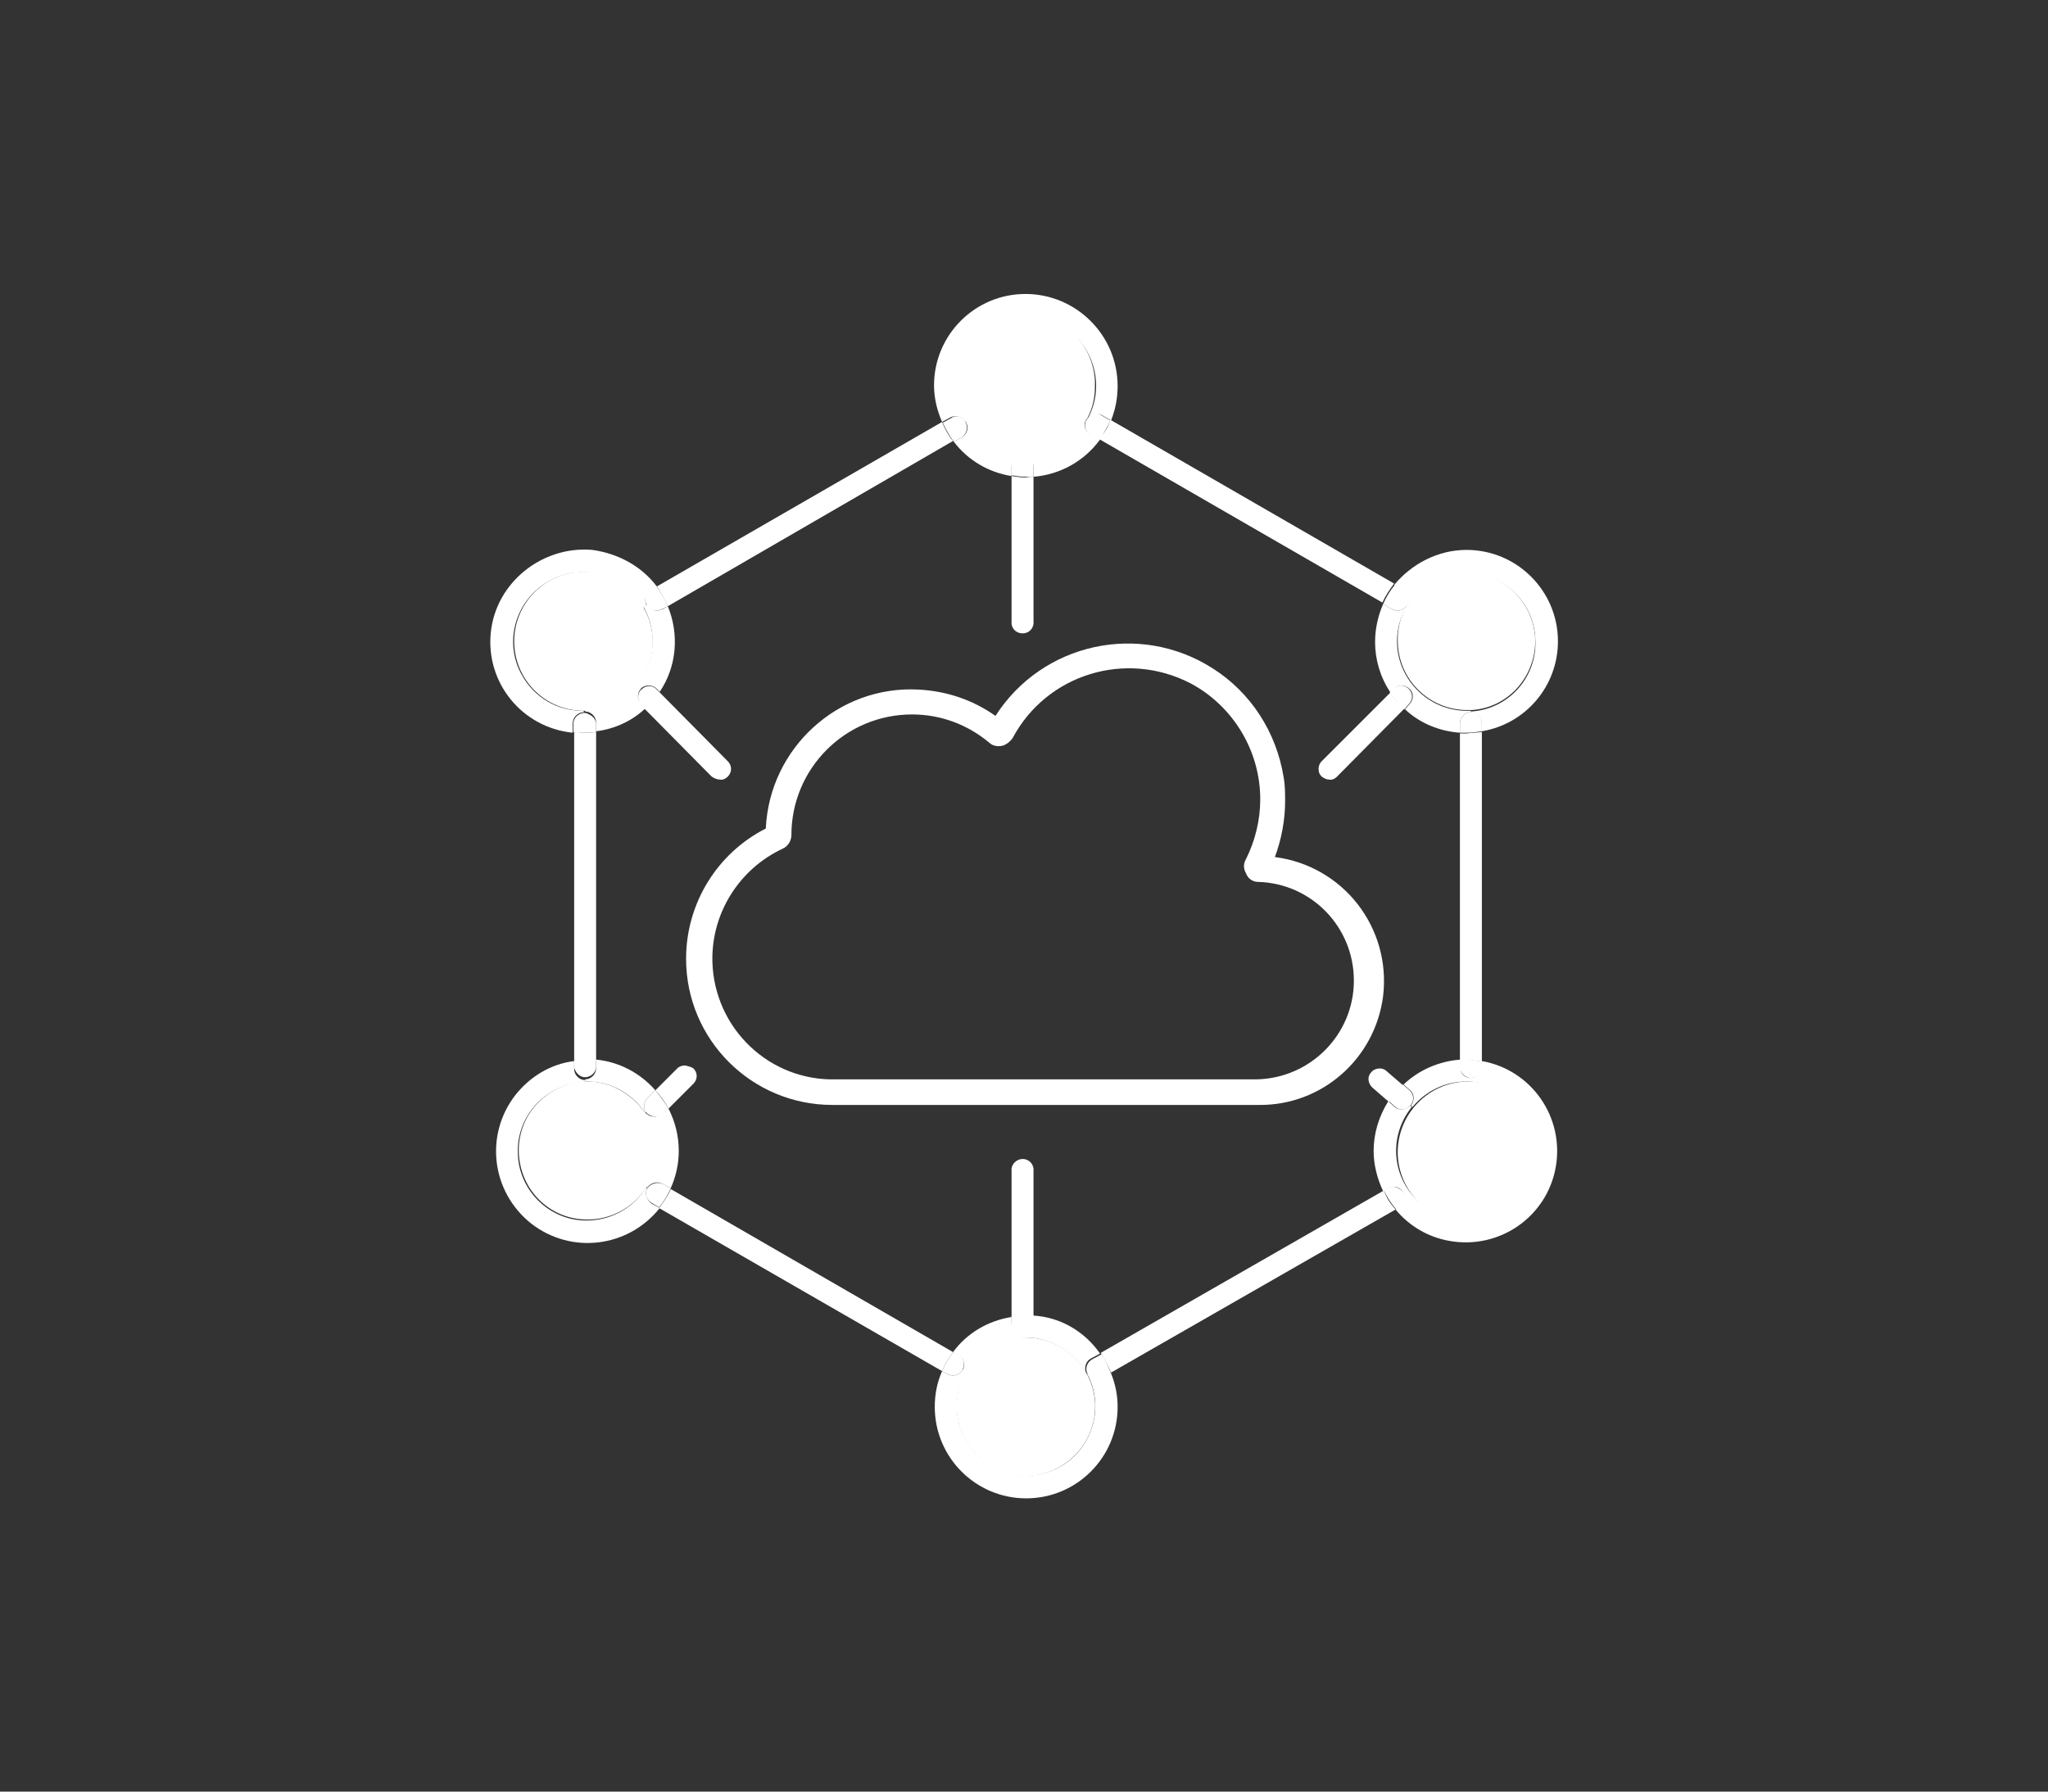 <?xml version="1.0" encoding="utf-8"?>
<!-- Generator: Adobe Illustrator 26.5.2, SVG Export Plug-In . SVG Version: 6.00 Build 0)  -->
<svg version="1.1" id="_1" xmlns="http://www.w3.org/2000/svg" xmlns:xlink="http://www.w3.org/1999/xlink" x="0px" y="0px"
	 viewBox="0 0 280 245" style="enable-background:new 0 0 280 245;" xml:space="preserve">
<rect x="0" y="0" width="280" height="245" fill="#333333" stroke="none"/>
<style type="text/css">
	.st0{fill:#FFFFFF;}
	.st1{fill:none;stroke:#FFFFFF;stroke-miterlimit:10;}
</style>
<g id="_1-2_00000013907874397581542770000006751036151751481234_">
	<path class="st0" d="M200.5,75.2c6.9,0,12.5,5.6,12.5,12.5c0,6.1-4.4,11.3-10.4,12.3V99c0-0.8-0.6-1.5-1.5-1.5l0,0v-0.2
		c5.2-0.3,9.2-4.8,8.8-10.1c-0.3-5.2-4.8-9.2-10.1-8.8c-3,0.2-5.8,1.8-7.4,4.4h-0.1c0.4-0.7,0.2-1.7-0.6-2.1l-1.1-0.7
		C193,77.1,196.6,75.2,200.5,75.2z"/>
	<path class="st0" d="M202.6,145.1c6.8,1.2,11.3,7.7,10.1,14.5s-7.7,11.3-14.5,10.1c-2.9-0.5-5.5-2-7.4-4.3l0.5-0.3
		c0.7-0.4,0.9-1.4,0.5-2.1c-0.4-0.7-1.3-0.9-2-0.5l-0.7,0.4c-0.8-1.7-1.3-3.6-1.3-5.5c0-2.4,0.7-4.7,2-6.8l0.8,0.7
		c0.3,0.3,0.6,0.4,1,0.4s0.9-0.2,1.2-0.5l0.2,0.2c-3.3,4.1-2.7,10,1.4,13.3c4.1,3.3,10,2.7,13.3-1.4c3.3-4.1,2.7-10-1.4-13.3
		c-1.5-1.2-3.4-2-5.3-2.1v-0.5c0.8,0,1.5-0.7,1.5-1.5l0,0L202.6,145.1z"/>
	<path class="st0" d="M200.5,78.2c5.2,0.1,9.4,4.4,9.4,9.6c-0.1,4.9-3.8,9-8.7,9.3c-0.2,0-0.4,0-0.6,0c-5.2,0-9.5-4.2-9.5-9.5
		C191,82.4,195.2,78.2,200.5,78.2z"/>
	<path class="st0" d="M201.1,147.9c5.3,0.2,9.5,4.7,9.3,10s-4.7,9.5-10,9.3s-9.5-4.7-9.3-10c0.2-5,4.2-9.1,9.3-9.3
		C200.6,147.9,200.8,147.9,201.1,147.9z"/>
	<path class="st0" d="M202.6,145.1v0.8c0,0.8-0.7,1.5-1.5,1.5l0,0c-0.8,0-1.5-0.7-1.5-1.5v-1c0.3,0,0.5,0,0.8,0
		C201.1,144.9,201.9,145.1,202.6,145.1z"/>
	<path class="st0" d="M202.6,100.1v45.1c-0.7-0.2-1.5-0.2-2.2-0.2c-0.3,0-0.5,0-0.8,0v-44.7c0.3,0,0.6,0,0.9,0
		C201.2,100.2,201.9,100.2,202.6,100.1z"/>
	<path class="st0" d="M202.6,98.9v1.1c-0.7,0.1-1.4,0.2-2.1,0.2c-0.3,0-0.6,0-0.9,0v-1.3c0-0.8,0.7-1.5,1.5-1.5l0,0
		C201.9,97.4,202.6,98.1,202.6,98.9L202.6,98.9z"/>
	<path class="st0" d="M201.1,97.2v0.2c-0.8,0-1.5,0.7-1.5,1.5l0,0v1.3c-2.8-0.2-5.5-1.3-7.5-3.2l0.6-0.7c0.6-0.6,0.6-1.6,0-2.1
		c-0.6-0.6-1.6-0.6-2.1,0l-0.5,0.5c-1.4-2.1-2.1-4.5-2.1-6.9c0-1.8,0.4-3.6,1.1-5.2l1.2,0.7c0.2,0.1,0.5,0.2,0.8,0.2
		c0.5,0,1-0.3,1.3-0.8h0.1c-1,1.5-1.5,3.2-1.5,5c0,5.2,4.3,9.5,9.5,9.5C200.7,97.2,200.9,97.2,201.1,97.2z"/>
	<path class="st0" d="M201.1,147.4v0.5c-0.2,0-0.5,0-0.7,0c-2.8,0-5.5,1.3-7.3,3.5l-0.2-0.2c0.5-0.6,0.5-1.6-0.1-2.1l-0.9-0.8
		c2.1-2,4.9-3.2,7.8-3.4v1C199.6,146.9,200.3,147.4,201.1,147.4z"/>
	<path class="st0" d="M192.7,149.1c0.6,0.5,0.7,1.5,0.1,2.1c-0.3,0.3-0.7,0.5-1.1,0.5c-0.4,0-0.7-0.1-1-0.4l-0.8-0.7
		c0.5-0.9,1.2-1.6,1.9-2.3L192.7,149.1z"/>
	<path class="st0" d="M192.6,94.2c0.6,0.6,0.6,1.5,0,2.1l0,0l-0.6,0.7c-0.8-0.7-1.4-1.5-2-2.3l0.5-0.5
		C191.1,93.6,192,93.6,192.6,94.2L192.6,94.2z"/>
	<path class="st0" d="M191.8,80.6c0.7,0.4,1,1.3,0.6,2.1c-0.3,0.5-0.8,0.8-1.3,0.8c-0.3,0-0.5-0.1-0.8-0.2l-1.2-0.7
		c0.4-0.9,0.9-1.8,1.6-2.6L191.8,80.6z"/>
	<path class="st0" d="M191.9,163.1c0.4,0.7,0.2,1.6-0.5,2l0,0l-0.5,0.3c-0.7-0.8-1.2-1.6-1.7-2.6l0.7-0.4
		C190.5,162.1,191.4,162.4,191.9,163.1C191.8,163.1,191.9,163.1,191.9,163.1z"/>
	<path class="st0" d="M192,96.9l-9.2,9.3c-0.3,0.3-0.7,0.5-1.1,0.4c-0.4,0-0.7-0.2-1-0.4c-0.2-0.2-0.4-0.5-0.4-0.8
		c-0.1-0.5,0.1-1,0.4-1.3l9.4-9.4C190.6,95.6,191.3,96.2,192,96.9z"/>
	<path class="st0" d="M191.8,148.4c-0.7,0.7-1.4,1.5-1.9,2.3l-2.3-2c-0.6-0.6-0.7-1.5-0.1-2.1l0,0c0.1-0.1,0.2-0.2,0.2-0.2
		c0.6-0.4,1.4-0.4,1.9,0.1L191.8,148.4z"/>
	<path class="st0" d="M190.8,165.4l-38.9,22.3c-0.4-0.9-0.9-1.8-1.4-2.7l38.7-22.2C189.6,163.9,190.1,164.6,190.8,165.4z"/>
	<path class="st0" d="M151.8,57.4l38.8,22.4c-0.6,0.8-1.2,1.7-1.6,2.6L150.2,60C151,59.3,151.5,58.4,151.8,57.4z"/>
	<path class="st0" d="M174.3,117.2c9.3,1.2,15.9,9.6,14.8,19c-1.1,8.6-8.4,15-17,14.9h-0.2h-57.5h-0.6c-11,0-20-8.9-20-20
		c0-7.5,4.2-14.4,10.9-17.8c0.5-11,9.9-19.6,20.9-19c3.8,0.2,7.4,1.4,10.5,3.6c6.4-10,19.7-12.9,29.7-6.5c5.2,3.3,8.7,8.7,9.7,14.9
		c0.2,1.1,0.2,2.2,0.2,3.3C175.7,112.1,175.2,114.8,174.3,117.2z M185.6,134.1c0-7.6-6-13.8-13.6-14c-0.5,0-1-0.3-1.3-0.8
		s-0.3-1,0-1.5c1.3-2.6,2-5.5,2-8.4c0-10.2-8.3-18.5-18.5-18.5c-6.8,0-13.1,3.8-16.3,9.8c-0.2,0.4-0.6,0.7-1.1,0.8
		c-0.5,0.1-0.9,0-1.3-0.3c-7.2-6-17.9-5.1-23.9,2.1c-2.6,3.1-4,6.9-4,10.9c0,0.6-0.3,1.1-0.9,1.4c-8.5,3.9-12.3,14-8.4,22.5
		c2.8,6.2,9.1,10.1,16,9.9h57.4h0.1C179.5,147.9,185.6,141.6,185.6,134.1L185.6,134.1z"/>
	<path class="st1" d="M172,120.1c7.6,0.2,13.6,6.4,13.6,14s-6.1,13.8-13.7,14h-0.1h-57.4c-9.4,0.3-17.2-7.1-17.5-16.5
		c-0.2-6.8,3.7-13.1,9.9-16c0.5-0.2,0.9-0.8,0.9-1.4c0-9.4,7.6-17,17-17c4,0,7.8,1.4,10.9,4c0.3,0.3,0.8,0.4,1.3,0.3
		c0.4-0.1,0.8-0.4,1.1-0.8c4.8-9,15.9-12.4,25-7.7c6,3.2,9.8,9.5,9.8,16.3c0,2.9-0.7,5.8-2,8.4c-0.3,0.5-0.3,1,0,1.5
		C171,119.8,171.5,120.1,172,120.1z"/>
	<path class="st0" d="M152.8,52.8c0,1.6-0.3,3.2-0.9,4.7l-1.2-0.7c-0.6-0.4-1.4-0.2-1.9,0.3c2.4-4.6,0.6-10.4-4.1-12.8
		c-4.6-2.4-10.4-0.6-12.8,4.1c-0.7,1.4-1.1,2.9-1.1,4.4c0,1.7,0.4,3.4,1.3,4.8l-0.1,0.1c-0.4-0.7-1.4-1-2.1-0.6l0,0l-1.1,0.6
		c-0.7-1.6-1.1-3.3-1.1-5c0-6.9,5.6-12.5,12.5-12.5S152.8,45.8,152.8,52.8L152.8,52.8z"/>
	<path class="st0" d="M151.9,187.8c0.6,1.5,0.9,3,0.9,4.6c0,6.9-5.6,12.5-12.5,12.5s-12.5-5.6-12.5-12.5c0-1.7,0.3-3.3,1-4.9
		l0.7,0.4c0.2,0.1,0.5,0.2,0.8,0.2c0.5,0,1-0.3,1.3-0.8l0.5,0.3c-2.6,4.5-1.1,10.3,3.5,12.9s10.3,1.1,12.9-3.5
		c1.6-2.8,1.7-6.3,0.1-9.2c0.4,0.7,1.3,0.9,2,0.5L151.9,187.8z"/>
	<path class="st0" d="M151.9,187.8l-1.2,0.7c-0.7,0.4-1.6,0.1-2-0.5l0,0c0,0,0,0,0-0.1c-0.4-0.7-0.1-1.6,0.6-2l1.3-0.7
		C151.1,185.9,151.5,186.9,151.9,187.8z"/>
	<path class="st0" d="M150.6,56.8l1.2,0.7c-0.4,0.9-0.9,1.8-1.5,2.7l-1.2-0.7c-0.6-0.4-0.9-1.1-0.7-1.8c0.1-0.2,0.2-0.3,0.3-0.5
		C149.2,56.5,150,56.3,150.6,56.8z"/>
	<path class="st0" d="M150.4,185.1l-1.3,0.7c-0.7,0.4-0.9,1.3-0.6,2c-1.7-3-4.9-4.9-8.3-4.9c-0.2,0-0.3,0-0.5,0v-0.6
		c0.8,0,1.5-0.7,1.5-1.5l0,0v-0.9C145,180.1,148.3,182.1,150.4,185.1z"/>
	<path class="st0" d="M149.1,59.4l1.3,0.7c-2.1,2.9-5.4,4.8-9.1,5.1v-1.4c0-0.8-0.6-1.6-1.5-1.6c0,0,0,0-0.1,0v-0.1
		c0.2,0,0.3,0,0.5,0c3.3,0,6.4-1.8,8.2-4.6C148.1,58.2,148.4,59,149.1,59.4z"/>
	<path class="st0" d="M149.7,52.8c0,1.5-0.3,3-1,4.3c-0.1,0.1-0.1,0.1-0.2,0.2c0,0.1-0.1,0.2-0.1,0.3c-1.7,2.9-4.8,4.7-8.2,4.7
		c-0.2,0-0.3,0-0.5,0c-3.2-0.2-6.1-1.9-7.7-4.7c-0.9-1.4-1.3-3.1-1.3-4.8c-0.2-5.2,3.9-9.6,9.2-9.8c5.2-0.2,9.6,3.9,9.8,9.2
		C149.7,52.3,149.7,52.5,149.7,52.8L149.7,52.8z"/>
	<path class="st0" d="M148.6,187.9c2.5,4.6,0.7,10.3-3.9,12.8c-4.6,2.5-10.3,0.7-12.8-3.9c-1.5-2.9-1.5-6.3,0.1-9.2
		c1.6-2.8,4.5-4.6,7.7-4.7c0.2,0,0.3,0,0.5,0C143.7,182.9,146.9,184.8,148.6,187.9L148.6,187.9L148.6,187.9z"/>
	<path class="st0" d="M148.5,57.3c0-0.1,0.1-0.2,0.2-0.2c-0.1,0.2-0.2,0.3-0.3,0.5C148.4,57.4,148.5,57.3,148.5,57.3z"/>
	<path class="st0" d="M141.3,179.9v0.9c0.1,0.8-0.4,1.6-1.3,1.7c-0.8,0.1-1.6-0.4-1.7-1.3c0-0.2,0-0.3,0-0.5v-0.8
		c0.7-0.1,1.3-0.2,2-0.2C140.6,179.9,141,179.9,141.3,179.9z"/>
	<path class="st0" d="M141.3,159.8v20.2c-0.4,0-0.7,0-1,0c-0.7,0-1.3,0.1-2,0.2v-20.4c0.1-0.8,0.9-1.4,1.7-1.3
		C140.7,158.6,141.2,159.1,141.3,159.8z"/>
	<path class="st0" d="M141.3,65.2v19.7c0.1,0.8-0.4,1.6-1.3,1.7c-0.8,0.1-1.6-0.4-1.7-1.3c0-0.2,0-0.3,0-0.5V65.1
		c0.7,0.1,1.3,0.2,2,0.2C140.6,65.2,141,65.2,141.3,65.2z"/>
	<path class="st0" d="M141.3,63.8v1.4c-0.4,0-0.7,0-1,0c-0.7,0-1.3-0.1-2-0.2v-1.3c-0.1-0.8,0.4-1.6,1.3-1.7
		c0.8-0.1,1.6,0.4,1.7,1.3C141.3,63.4,141.3,63.7,141.3,63.8z"/>
	<path class="st0" d="M139.8,182.4v0.6c-3.2,0.1-6.1,1.9-7.7,4.7l-0.5-0.3c0.4-0.7,0.2-1.7-0.6-2.1l-0.7-0.4c1.9-2.6,4.8-4.3,8-4.8
		v0.8C138.3,181.6,138.9,182.4,139.8,182.4L139.8,182.4z"/>
	<path class="st0" d="M139.8,62.2L139.8,62.2c-0.8,0.1-1.5,0.7-1.5,1.6v1.3c-3.2-0.5-6-2.2-7.9-4.7l1.1-0.6c0.7-0.4,1-1.3,0.6-2l0,0
		l0.1-0.1C133.7,60.2,136.6,62.1,139.8,62.2z"/>
	<path class="st0" d="M132,57.7c0.4,0.7,0.2,1.6-0.5,2.1l0,0l-1.1,0.6c-0.6-0.8-1.1-1.7-1.5-2.6l1.1-0.6
		C130.6,56.7,131.6,56.9,132,57.7L132,57.7z"/>
	<path class="st0" d="M131,185.2c0.7,0.4,1,1.3,0.6,2.1c-0.3,0.5-0.8,0.8-1.3,0.8c-0.3,0-0.5-0.1-0.8-0.2l-0.7-0.4l0,0
		c0.4-0.9,0.9-1.8,1.5-2.6L131,185.2z"/>
	<path class="st0" d="M130.3,60.3l-39,22.6c-0.4-0.9-0.9-1.8-1.5-2.7l39-22.5C129.2,58.7,129.7,59.6,130.3,60.3z"/>
	<path class="st0" d="M91.7,162.6l38.6,22.3c-0.6,0.8-1.1,1.7-1.5,2.6l-38.7-22.3C90.7,164.4,91.3,163.6,91.7,162.6z"/>
	<path class="st0" d="M99.5,104.1c0.6,0.6,0.6,1.5,0,2.1l0,0c-0.3,0.3-0.7,0.5-1.1,0.4c-0.4,0-0.8-0.2-1.1-0.4l-9.2-9.3
		c0.8-0.7,1.4-1.5,2-2.3L99.5,104.1z"/>
	<path class="st0" d="M94.8,146.1c0.6,0.6,0.6,1.5,0,2.1l-3.4,3.4c-0.5-0.9-1.1-1.8-1.8-2.5l3-3c0.3-0.3,0.7-0.4,1.1-0.4
		C94.1,145.8,94.5,145.9,94.8,146.1z"/>
	<path class="st0" d="M91.4,151.6c0.9,1.8,1.4,3.7,1.4,5.8c0,1.8-0.4,3.5-1.1,5.1l-1.1-0.6c-0.7-0.4-1.6-0.2-2.1,0.5l0,0l-0.2-0.1
		c0.9-1.5,1.4-3.2,1.4-4.9c0-1.8-0.6-3.6-1.6-5.2l0.1-0.1c0.1,0.1,0.1,0.2,0.2,0.2c0.3,0.3,0.7,0.4,1.1,0.4s0.8-0.2,1.1-0.4
		L91.4,151.6z"/>
	<path class="st0" d="M91.3,82.9c1.6,3.9,1.2,8.3-1.1,11.7l-0.5-0.5c-0.6-0.5-1.6-0.5-2.1,0.1s-0.5,1.4,0,2l0.6,0.7
		c-1.8,1.7-4.2,2.8-6.7,3.1v-1.2c0-0.8-0.7-1.5-1.5-1.5l0,0v-0.2c5.2-0.1,9.4-4.5,9.2-9.7c0-1.6-0.5-3.1-1.2-4.4l0.5-0.3
		c0.3,0.5,0.8,0.8,1.3,0.8c0.3,0,0.5-0.1,0.8-0.2L91.3,82.9z"/>
	<path class="st0" d="M90.6,161.9l1.1,0.6c-0.4,0.9-0.9,1.8-1.6,2.6l-1-0.6c-0.7-0.4-1-1.3-0.6-2l0,0
		C89,161.8,89.9,161.6,90.6,161.9z"/>
	<path class="st0" d="M91.4,151.6l-0.7,0.7c-0.3,0.3-0.7,0.4-1.1,0.4s-0.8-0.2-1.1-0.4c-0.1-0.1-0.1-0.2-0.2-0.2
		c-0.4-0.6-0.3-1.4,0.2-1.9l1.1-1.1C90.3,149.9,90.9,150.8,91.4,151.6z"/>
	<path class="st0" d="M91.3,82.9l-0.8,0.4c-0.2,0.1-0.5,0.2-0.8,0.2c-0.8,0-1.5-0.7-1.5-1.6c0-0.5,0.3-1,0.7-1.3l0.8-0.5
		C90.4,81.1,90.9,81.9,91.3,82.9z"/>
	<path class="st0" d="M89.7,94.2l0.5,0.5c-0.6,0.9-1.2,1.6-2,2.3l-0.6-0.7c-0.5-0.6-0.5-1.6,0.2-2.1C88.3,93.7,89.2,93.7,89.7,94.2z
		"/>
	<path class="st0" d="M89.1,164.6l1.1,0.6c-4.3,5.4-12.1,6.4-17.6,2.1c-5.4-4.3-6.4-12.1-2.1-17.6c2-2.5,4.8-4.2,8-4.6v1.1
		c0,0.8,0.7,1.5,1.5,1.5v0.3c-5.2,0.1-9.4,4.5-9.2,9.7c0.1,5.2,4.5,9.4,9.7,9.2c3.2-0.1,6.2-1.8,7.8-4.5l0.2,0.1
		C88.1,163.1,88.4,164.1,89.1,164.6L89.1,164.6z"/>
	<path class="st0" d="M89.8,80.2L89,80.7c-0.7,0.4-1,1.3-0.6,2.1l0,0l-0.5,0.3c-2.6-4.6-8.4-6.2-12.9-3.6c-4.6,2.6-6.2,8.4-3.6,12.9
		c1.7,3,4.8,4.8,8.2,4.8h0.2v0.2c-0.8,0-1.5,0.7-1.5,1.5l0,0v1.3c-6.9-0.7-11.9-6.8-11.2-13.7S74.2,74.6,81,75.2
		C84.5,75.7,87.7,77.4,89.8,80.2z"/>
	<path class="st0" d="M81.5,144.9c3.1,0.3,6,1.8,8.1,4.2l-1.1,1.1c-0.5,0.5-0.6,1.3-0.2,1.9l-0.1,0.1c-1.8-2.7-4.7-4.3-7.9-4.3
		c-0.1,0-0.2,0-0.3,0v-0.3c0.8,0,1.5-0.7,1.5-1.5l0,0V144.9z"/>
	<path class="st0" d="M88.2,152.2c1,1.5,1.6,3.4,1.6,5.2c0,1.7-0.5,3.5-1.4,4.9c-2.7,4.4-8.6,5.8-13,3.1s-5.8-8.6-3.1-13
		c1.7-2.7,4.6-4.4,7.8-4.5c0.1,0,0.2,0,0.3,0C83.5,147.9,86.4,149.6,88.2,152.2z"/>
	<path class="st0" d="M88,83.1c2.6,4.6,1,10.3-3.6,12.9c-1.4,0.8-2.9,1.2-4.4,1.2h-0.2c-5.2,0-9.5-4.2-9.5-9.5
		c0-5.2,4.2-9.5,9.5-9.5C83.1,78.2,86.3,80.1,88,83.1z"/>
	<path class="st0" d="M81.5,144.9v1.1c-0.1,0.8-0.9,1.4-1.7,1.3c-0.6-0.1-1.1-0.6-1.3-1.3v-1.1c0.6-0.1,1.2-0.1,1.8-0.1
		C80.7,144.9,81.1,144.9,81.5,144.9z"/>
	<path class="st0" d="M81.5,100.1V145c-0.4,0-0.8-0.1-1.2-0.1c-0.6,0-1.2,0-1.8,0.1v-44.9c0.4,0,0.8,0.1,1.3,0.1
		C80.3,100.2,80.9,100.2,81.5,100.1z"/>
	<path class="st0" d="M81.5,98.9v1.2c-0.6,0.1-1.2,0.1-1.8,0.1c-0.4,0-0.8,0-1.3-0.1v-1.3c0.1-0.8,0.9-1.4,1.7-1.3
		C80.9,97.8,81.4,98.2,81.5,98.9L81.5,98.9z"/>
</g>
</svg>
